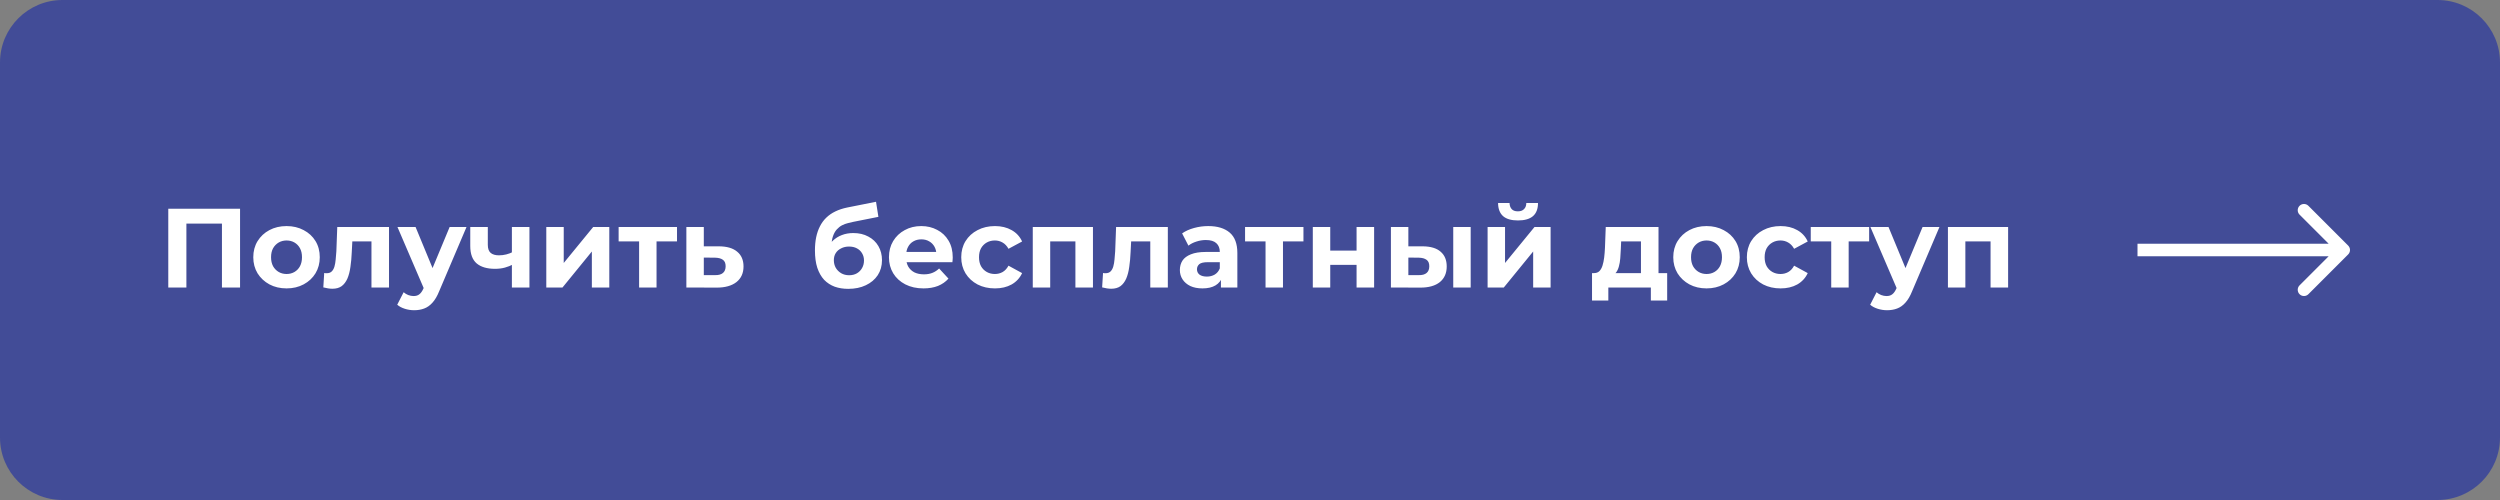 <?xml version="1.0" encoding="UTF-8"?> <svg xmlns="http://www.w3.org/2000/svg" width="400" height="80" viewBox="0 0 400 80" fill="none"><rect x="0" y="0" width="400" height="80" fill="#808080" stroke="none"/> <path d="M0 10C0 4.477 4.477 0 10 0H390C395.523 0 400 4.477 400 10V70C400 75.523 395.523 80 390 80H10C4.477 80 0 75.523 0 70V10Z" fill="#424C97"></path> <path d="M26.925 46V33.4H38.409V46H35.511V35.11L36.177 35.776H29.157L29.823 35.11V46H26.925ZM45.853 46.144C44.821 46.144 43.903 45.928 43.099 45.496C42.307 45.064 41.677 44.476 41.209 43.732C40.753 42.976 40.525 42.118 40.525 41.158C40.525 40.186 40.753 39.328 41.209 38.584C41.677 37.828 42.307 37.24 43.099 36.82C43.903 36.388 44.821 36.172 45.853 36.172C46.873 36.172 47.785 36.388 48.589 36.82C49.393 37.24 50.023 37.822 50.479 38.566C50.935 39.31 51.163 40.174 51.163 41.158C51.163 42.118 50.935 42.976 50.479 43.732C50.023 44.476 49.393 45.064 48.589 45.496C47.785 45.928 46.873 46.144 45.853 46.144ZM45.853 43.84C46.321 43.84 46.741 43.732 47.113 43.516C47.485 43.3 47.779 42.994 47.995 42.598C48.211 42.19 48.319 41.71 48.319 41.158C48.319 40.594 48.211 40.114 47.995 39.718C47.779 39.322 47.485 39.016 47.113 38.8C46.741 38.584 46.321 38.476 45.853 38.476C45.385 38.476 44.965 38.584 44.593 38.8C44.221 39.016 43.921 39.322 43.693 39.718C43.477 40.114 43.369 40.594 43.369 41.158C43.369 41.71 43.477 42.19 43.693 42.598C43.921 42.994 44.221 43.3 44.593 43.516C44.965 43.732 45.385 43.84 45.853 43.84ZM51.73 45.982L51.873 43.678C51.946 43.69 52.017 43.702 52.09 43.714C52.161 43.714 52.227 43.714 52.288 43.714C52.623 43.714 52.888 43.618 53.08 43.426C53.272 43.234 53.416 42.976 53.511 42.652C53.608 42.316 53.673 41.938 53.709 41.518C53.758 41.098 53.794 40.66 53.818 40.204L53.962 36.316H62.242V46H59.434V37.936L60.063 38.62H55.816L56.41 37.9L56.283 40.33C56.248 41.194 56.175 41.986 56.068 42.706C55.971 43.426 55.809 44.05 55.581 44.578C55.353 45.094 55.047 45.496 54.663 45.784C54.279 46.06 53.788 46.198 53.188 46.198C52.971 46.198 52.743 46.18 52.504 46.144C52.264 46.108 52.005 46.054 51.73 45.982ZM66.256 49.636C65.752 49.636 65.254 49.558 64.762 49.402C64.27 49.246 63.868 49.03 63.556 48.754L64.582 46.756C64.798 46.948 65.044 47.098 65.32 47.206C65.608 47.314 65.89 47.368 66.166 47.368C66.562 47.368 66.874 47.272 67.102 47.08C67.342 46.9 67.558 46.594 67.75 46.162L68.254 44.974L68.47 44.668L71.944 36.316H74.644L70.27 46.594C69.958 47.374 69.598 47.986 69.19 48.43C68.794 48.874 68.35 49.186 67.858 49.366C67.378 49.546 66.844 49.636 66.256 49.636ZM67.912 46.378L63.592 36.316H66.49L69.838 44.416L67.912 46.378ZM82.1 42.292C81.704 42.508 81.266 42.682 80.786 42.814C80.306 42.946 79.778 43.012 79.202 43.012C77.93 43.012 76.952 42.724 76.268 42.148C75.584 41.56 75.242 40.63 75.242 39.358V36.316H78.05V39.178C78.05 39.778 78.206 40.21 78.518 40.474C78.83 40.726 79.268 40.852 79.832 40.852C80.24 40.852 80.63 40.804 81.002 40.708C81.386 40.612 81.752 40.474 82.1 40.294V42.292ZM81.902 46V36.316H84.71V46H81.902ZM87.407 46V36.316H90.197V42.076L94.913 36.316H97.487V46H94.697V40.24L89.999 46H87.407ZM102.256 46V37.972L102.886 38.62H98.98V36.316H108.322V38.62H104.416L105.046 37.972V46H102.256ZM115.057 39.412C116.329 39.424 117.295 39.712 117.955 40.276C118.627 40.828 118.963 41.614 118.963 42.634C118.963 43.702 118.585 44.536 117.829 45.136C117.073 45.724 116.023 46.018 114.679 46.018L109.819 46V36.316H112.609V39.412H115.057ZM114.427 44.02C114.967 44.032 115.381 43.918 115.669 43.678C115.957 43.438 116.101 43.078 116.101 42.598C116.101 42.118 115.957 41.776 115.669 41.572C115.381 41.356 114.967 41.242 114.427 41.23L112.609 41.212V44.02H114.427ZM135.719 46.216C134.927 46.216 134.207 46.102 133.559 45.874C132.911 45.634 132.347 45.268 131.867 44.776C131.399 44.272 131.033 43.63 130.769 42.85C130.517 42.07 130.391 41.14 130.391 40.06C130.391 39.292 130.457 38.59 130.589 37.954C130.721 37.318 130.919 36.742 131.183 36.226C131.447 35.698 131.783 35.236 132.191 34.84C132.611 34.432 133.097 34.096 133.649 33.832C134.213 33.556 134.849 33.346 135.557 33.202L140.165 32.284L140.543 34.696L136.475 35.506C136.235 35.554 135.959 35.62 135.647 35.704C135.347 35.776 135.041 35.89 134.729 36.046C134.429 36.202 134.147 36.424 133.883 36.712C133.631 36.988 133.427 37.354 133.271 37.81C133.115 38.254 133.037 38.806 133.037 39.466C133.037 39.67 133.043 39.826 133.055 39.934C133.079 40.042 133.097 40.156 133.109 40.276C133.133 40.396 133.145 40.582 133.145 40.834L132.245 39.952C132.509 39.388 132.845 38.908 133.253 38.512C133.673 38.116 134.153 37.816 134.693 37.612C135.245 37.396 135.857 37.288 136.529 37.288C137.441 37.288 138.239 37.474 138.923 37.846C139.619 38.206 140.159 38.716 140.543 39.376C140.927 40.036 141.119 40.786 141.119 41.626C141.119 42.538 140.891 43.342 140.435 44.038C139.979 44.722 139.343 45.256 138.527 45.64C137.723 46.024 136.787 46.216 135.719 46.216ZM135.863 44.038C136.331 44.038 136.745 43.936 137.105 43.732C137.465 43.516 137.741 43.234 137.933 42.886C138.137 42.526 138.239 42.124 138.239 41.68C138.239 41.248 138.137 40.864 137.933 40.528C137.741 40.192 137.465 39.928 137.105 39.736C136.745 39.544 136.325 39.448 135.845 39.448C135.377 39.448 134.957 39.544 134.585 39.736C134.213 39.916 133.925 40.168 133.721 40.492C133.517 40.816 133.415 41.194 133.415 41.626C133.415 42.07 133.517 42.478 133.721 42.85C133.937 43.21 134.225 43.498 134.585 43.714C134.957 43.93 135.383 44.038 135.863 44.038ZM147.758 46.144C146.654 46.144 145.682 45.928 144.842 45.496C144.014 45.064 143.372 44.476 142.916 43.732C142.46 42.976 142.232 42.118 142.232 41.158C142.232 40.186 142.454 39.328 142.898 38.584C143.354 37.828 143.972 37.24 144.752 36.82C145.532 36.388 146.414 36.172 147.398 36.172C148.346 36.172 149.198 36.376 149.954 36.784C150.722 37.18 151.328 37.756 151.772 38.512C152.216 39.256 152.438 40.15 152.438 41.194C152.438 41.302 152.432 41.428 152.42 41.572C152.408 41.704 152.396 41.83 152.384 41.95H144.518V40.312H150.908L149.828 40.798C149.828 40.294 149.726 39.856 149.522 39.484C149.318 39.112 149.036 38.824 148.676 38.62C148.316 38.404 147.896 38.296 147.416 38.296C146.936 38.296 146.51 38.404 146.138 38.62C145.778 38.824 145.496 39.118 145.292 39.502C145.088 39.874 144.986 40.318 144.986 40.834V41.266C144.986 41.794 145.1 42.262 145.328 42.67C145.568 43.066 145.898 43.372 146.318 43.588C146.75 43.792 147.254 43.894 147.83 43.894C148.346 43.894 148.796 43.816 149.18 43.66C149.576 43.504 149.936 43.27 150.26 42.958L151.754 44.578C151.31 45.082 150.752 45.472 150.08 45.748C149.408 46.012 148.634 46.144 147.758 46.144ZM159.198 46.144C158.154 46.144 157.224 45.934 156.408 45.514C155.592 45.082 154.95 44.488 154.482 43.732C154.026 42.976 153.798 42.118 153.798 41.158C153.798 40.186 154.026 39.328 154.482 38.584C154.95 37.828 155.592 37.24 156.408 36.82C157.224 36.388 158.154 36.172 159.198 36.172C160.218 36.172 161.106 36.388 161.862 36.82C162.618 37.24 163.176 37.846 163.536 38.638L161.358 39.808C161.106 39.352 160.788 39.016 160.404 38.8C160.032 38.584 159.624 38.476 159.18 38.476C158.7 38.476 158.268 38.584 157.884 38.8C157.5 39.016 157.194 39.322 156.966 39.718C156.75 40.114 156.642 40.594 156.642 41.158C156.642 41.722 156.75 42.202 156.966 42.598C157.194 42.994 157.5 43.3 157.884 43.516C158.268 43.732 158.7 43.84 159.18 43.84C159.624 43.84 160.032 43.738 160.404 43.534C160.788 43.318 161.106 42.976 161.358 42.508L163.536 43.696C163.176 44.476 162.618 45.082 161.862 45.514C161.106 45.934 160.218 46.144 159.198 46.144ZM165.243 46V36.316H174.873V46H172.065V37.99L172.695 38.62H167.403L168.033 37.99V46H165.243ZM176.341 45.982L176.485 43.678C176.557 43.69 176.629 43.702 176.701 43.714C176.773 43.714 176.839 43.714 176.899 43.714C177.235 43.714 177.499 43.618 177.691 43.426C177.883 43.234 178.027 42.976 178.123 42.652C178.219 42.316 178.285 41.938 178.321 41.518C178.369 41.098 178.405 40.66 178.429 40.204L178.573 36.316H186.853V46H184.045V37.936L184.675 38.62H180.427L181.021 37.9L180.895 40.33C180.859 41.194 180.787 41.986 180.679 42.706C180.583 43.426 180.421 44.05 180.193 44.578C179.965 45.094 179.659 45.496 179.275 45.784C178.891 46.06 178.399 46.198 177.799 46.198C177.583 46.198 177.355 46.18 177.115 46.144C176.875 46.108 176.617 46.054 176.341 45.982ZM195.349 46V44.11L195.169 43.696V40.312C195.169 39.712 194.983 39.244 194.611 38.908C194.251 38.572 193.693 38.404 192.937 38.404C192.421 38.404 191.911 38.488 191.407 38.656C190.915 38.812 190.495 39.028 190.147 39.304L189.139 37.342C189.667 36.97 190.303 36.682 191.047 36.478C191.791 36.274 192.547 36.172 193.315 36.172C194.791 36.172 195.937 36.52 196.753 37.216C197.569 37.912 197.977 38.998 197.977 40.474V46H195.349ZM192.397 46.144C191.641 46.144 190.993 46.018 190.453 45.766C189.913 45.502 189.499 45.148 189.211 44.704C188.923 44.26 188.779 43.762 188.779 43.21C188.779 42.634 188.917 42.13 189.193 41.698C189.481 41.266 189.931 40.93 190.543 40.69C191.155 40.438 191.953 40.312 192.937 40.312H195.511V41.95H193.243C192.583 41.95 192.127 42.058 191.875 42.274C191.635 42.49 191.515 42.76 191.515 43.084C191.515 43.444 191.653 43.732 191.929 43.948C192.217 44.152 192.607 44.254 193.099 44.254C193.567 44.254 193.987 44.146 194.359 43.93C194.731 43.702 195.001 43.372 195.169 42.94L195.601 44.236C195.397 44.86 195.025 45.334 194.485 45.658C193.945 45.982 193.249 46.144 192.397 46.144ZM202.486 46V37.972L203.116 38.62H199.21V36.316H208.552V38.62H204.646L205.276 37.972V46H202.486ZM210.049 46V36.316H212.839V40.096H217.051V36.316H219.859V46H217.051V42.382H212.839V46H210.049ZM232.519 46V36.316H235.309V46H232.519ZM227.641 39.412C228.913 39.424 229.867 39.712 230.503 40.276C231.151 40.828 231.475 41.614 231.475 42.634C231.475 43.702 231.109 44.536 230.377 45.136C229.645 45.724 228.607 46.018 227.263 46.018L222.547 46V36.316H225.337V39.412H227.641ZM227.011 44.02C227.551 44.032 227.965 43.918 228.253 43.678C228.541 43.438 228.685 43.078 228.685 42.598C228.685 42.118 228.541 41.776 228.253 41.572C227.965 41.356 227.551 41.242 227.011 41.23L225.337 41.212V44.02H227.011ZM238.016 46V36.316H240.806V42.076L245.522 36.316H248.096V46H245.306V40.24L240.608 46H238.016ZM242.876 35.272C241.82 35.272 241.028 35.044 240.5 34.588C239.972 34.12 239.702 33.418 239.69 32.482H241.526C241.538 32.89 241.652 33.214 241.868 33.454C242.084 33.694 242.414 33.814 242.858 33.814C243.29 33.814 243.62 33.694 243.848 33.454C244.088 33.214 244.208 32.89 244.208 32.482H246.08C246.08 33.418 245.81 34.12 245.27 34.588C244.73 35.044 243.932 35.272 242.876 35.272ZM262.553 44.74V38.62H259.385L259.331 39.862C259.307 40.378 259.277 40.87 259.241 41.338C259.205 41.806 259.133 42.232 259.025 42.616C258.929 42.988 258.785 43.306 258.593 43.57C258.401 43.822 258.143 43.996 257.819 44.092L255.047 43.696C255.395 43.696 255.677 43.594 255.893 43.39C256.109 43.174 256.277 42.88 256.397 42.508C256.517 42.124 256.607 41.692 256.667 41.212C256.727 40.72 256.769 40.204 256.793 39.664L256.919 36.316H265.361V44.74H262.553ZM254.723 48.088V43.696H266.747V48.088H264.137V46H257.333V48.088H254.723ZM273.05 46.144C272.018 46.144 271.1 45.928 270.296 45.496C269.504 45.064 268.874 44.476 268.406 43.732C267.95 42.976 267.722 42.118 267.722 41.158C267.722 40.186 267.95 39.328 268.406 38.584C268.874 37.828 269.504 37.24 270.296 36.82C271.1 36.388 272.018 36.172 273.05 36.172C274.07 36.172 274.982 36.388 275.786 36.82C276.59 37.24 277.22 37.822 277.676 38.566C278.132 39.31 278.36 40.174 278.36 41.158C278.36 42.118 278.132 42.976 277.676 43.732C277.22 44.476 276.59 45.064 275.786 45.496C274.982 45.928 274.07 46.144 273.05 46.144ZM273.05 43.84C273.518 43.84 273.938 43.732 274.31 43.516C274.682 43.3 274.976 42.994 275.192 42.598C275.408 42.19 275.516 41.71 275.516 41.158C275.516 40.594 275.408 40.114 275.192 39.718C274.976 39.322 274.682 39.016 274.31 38.8C273.938 38.584 273.518 38.476 273.05 38.476C272.582 38.476 272.162 38.584 271.79 38.8C271.418 39.016 271.118 39.322 270.89 39.718C270.674 40.114 270.566 40.594 270.566 41.158C270.566 41.71 270.674 42.19 270.89 42.598C271.118 42.994 271.418 43.3 271.79 43.516C272.162 43.732 272.582 43.84 273.05 43.84ZM284.899 46.144C283.855 46.144 282.925 45.934 282.109 45.514C281.293 45.082 280.651 44.488 280.183 43.732C279.727 42.976 279.499 42.118 279.499 41.158C279.499 40.186 279.727 39.328 280.183 38.584C280.651 37.828 281.293 37.24 282.109 36.82C282.925 36.388 283.855 36.172 284.899 36.172C285.919 36.172 286.807 36.388 287.563 36.82C288.319 37.24 288.877 37.846 289.237 38.638L287.059 39.808C286.807 39.352 286.489 39.016 286.105 38.8C285.733 38.584 285.325 38.476 284.881 38.476C284.401 38.476 283.969 38.584 283.585 38.8C283.201 39.016 282.895 39.322 282.667 39.718C282.451 40.114 282.343 40.594 282.343 41.158C282.343 41.722 282.451 42.202 282.667 42.598C282.895 42.994 283.201 43.3 283.585 43.516C283.969 43.732 284.401 43.84 284.881 43.84C285.325 43.84 285.733 43.738 286.105 43.534C286.489 43.318 286.807 42.976 287.059 42.508L289.237 43.696C288.877 44.476 288.319 45.082 287.563 45.514C286.807 45.934 285.919 46.144 284.899 46.144ZM292.996 46V37.972L293.626 38.62H289.72V36.316H299.062V38.62H295.156L295.786 37.972V46H292.996ZM301.926 49.636C301.422 49.636 300.924 49.558 300.432 49.402C299.94 49.246 299.538 49.03 299.226 48.754L300.252 46.756C300.468 46.948 300.714 47.098 300.99 47.206C301.278 47.314 301.56 47.368 301.836 47.368C302.232 47.368 302.544 47.272 302.772 47.08C303.012 46.9 303.228 46.594 303.42 46.162L303.924 44.974L304.14 44.668L307.614 36.316H310.314L305.94 46.594C305.628 47.374 305.268 47.986 304.86 48.43C304.464 48.874 304.02 49.186 303.528 49.366C303.048 49.546 302.514 49.636 301.926 49.636ZM303.582 46.378L299.262 36.316H302.16L305.508 44.416L303.582 46.378ZM311.668 46V36.316H321.298V46H318.49V37.99L319.12 38.62H313.828L314.458 37.99V46H311.668Z" fill="white"></path> <path d="M375.707 40.707C376.098 40.317 376.098 39.683 375.707 39.293L369.343 32.929C368.953 32.538 368.319 32.538 367.929 32.929C367.538 33.319 367.538 33.953 367.929 34.343L373.586 40L367.929 45.657C367.538 46.047 367.538 46.681 367.929 47.071C368.319 47.462 368.953 47.462 369.343 47.071L375.707 40.707ZM342 41L375 41L375 39L342 39L342 41Z" fill="white"></path> </svg> 